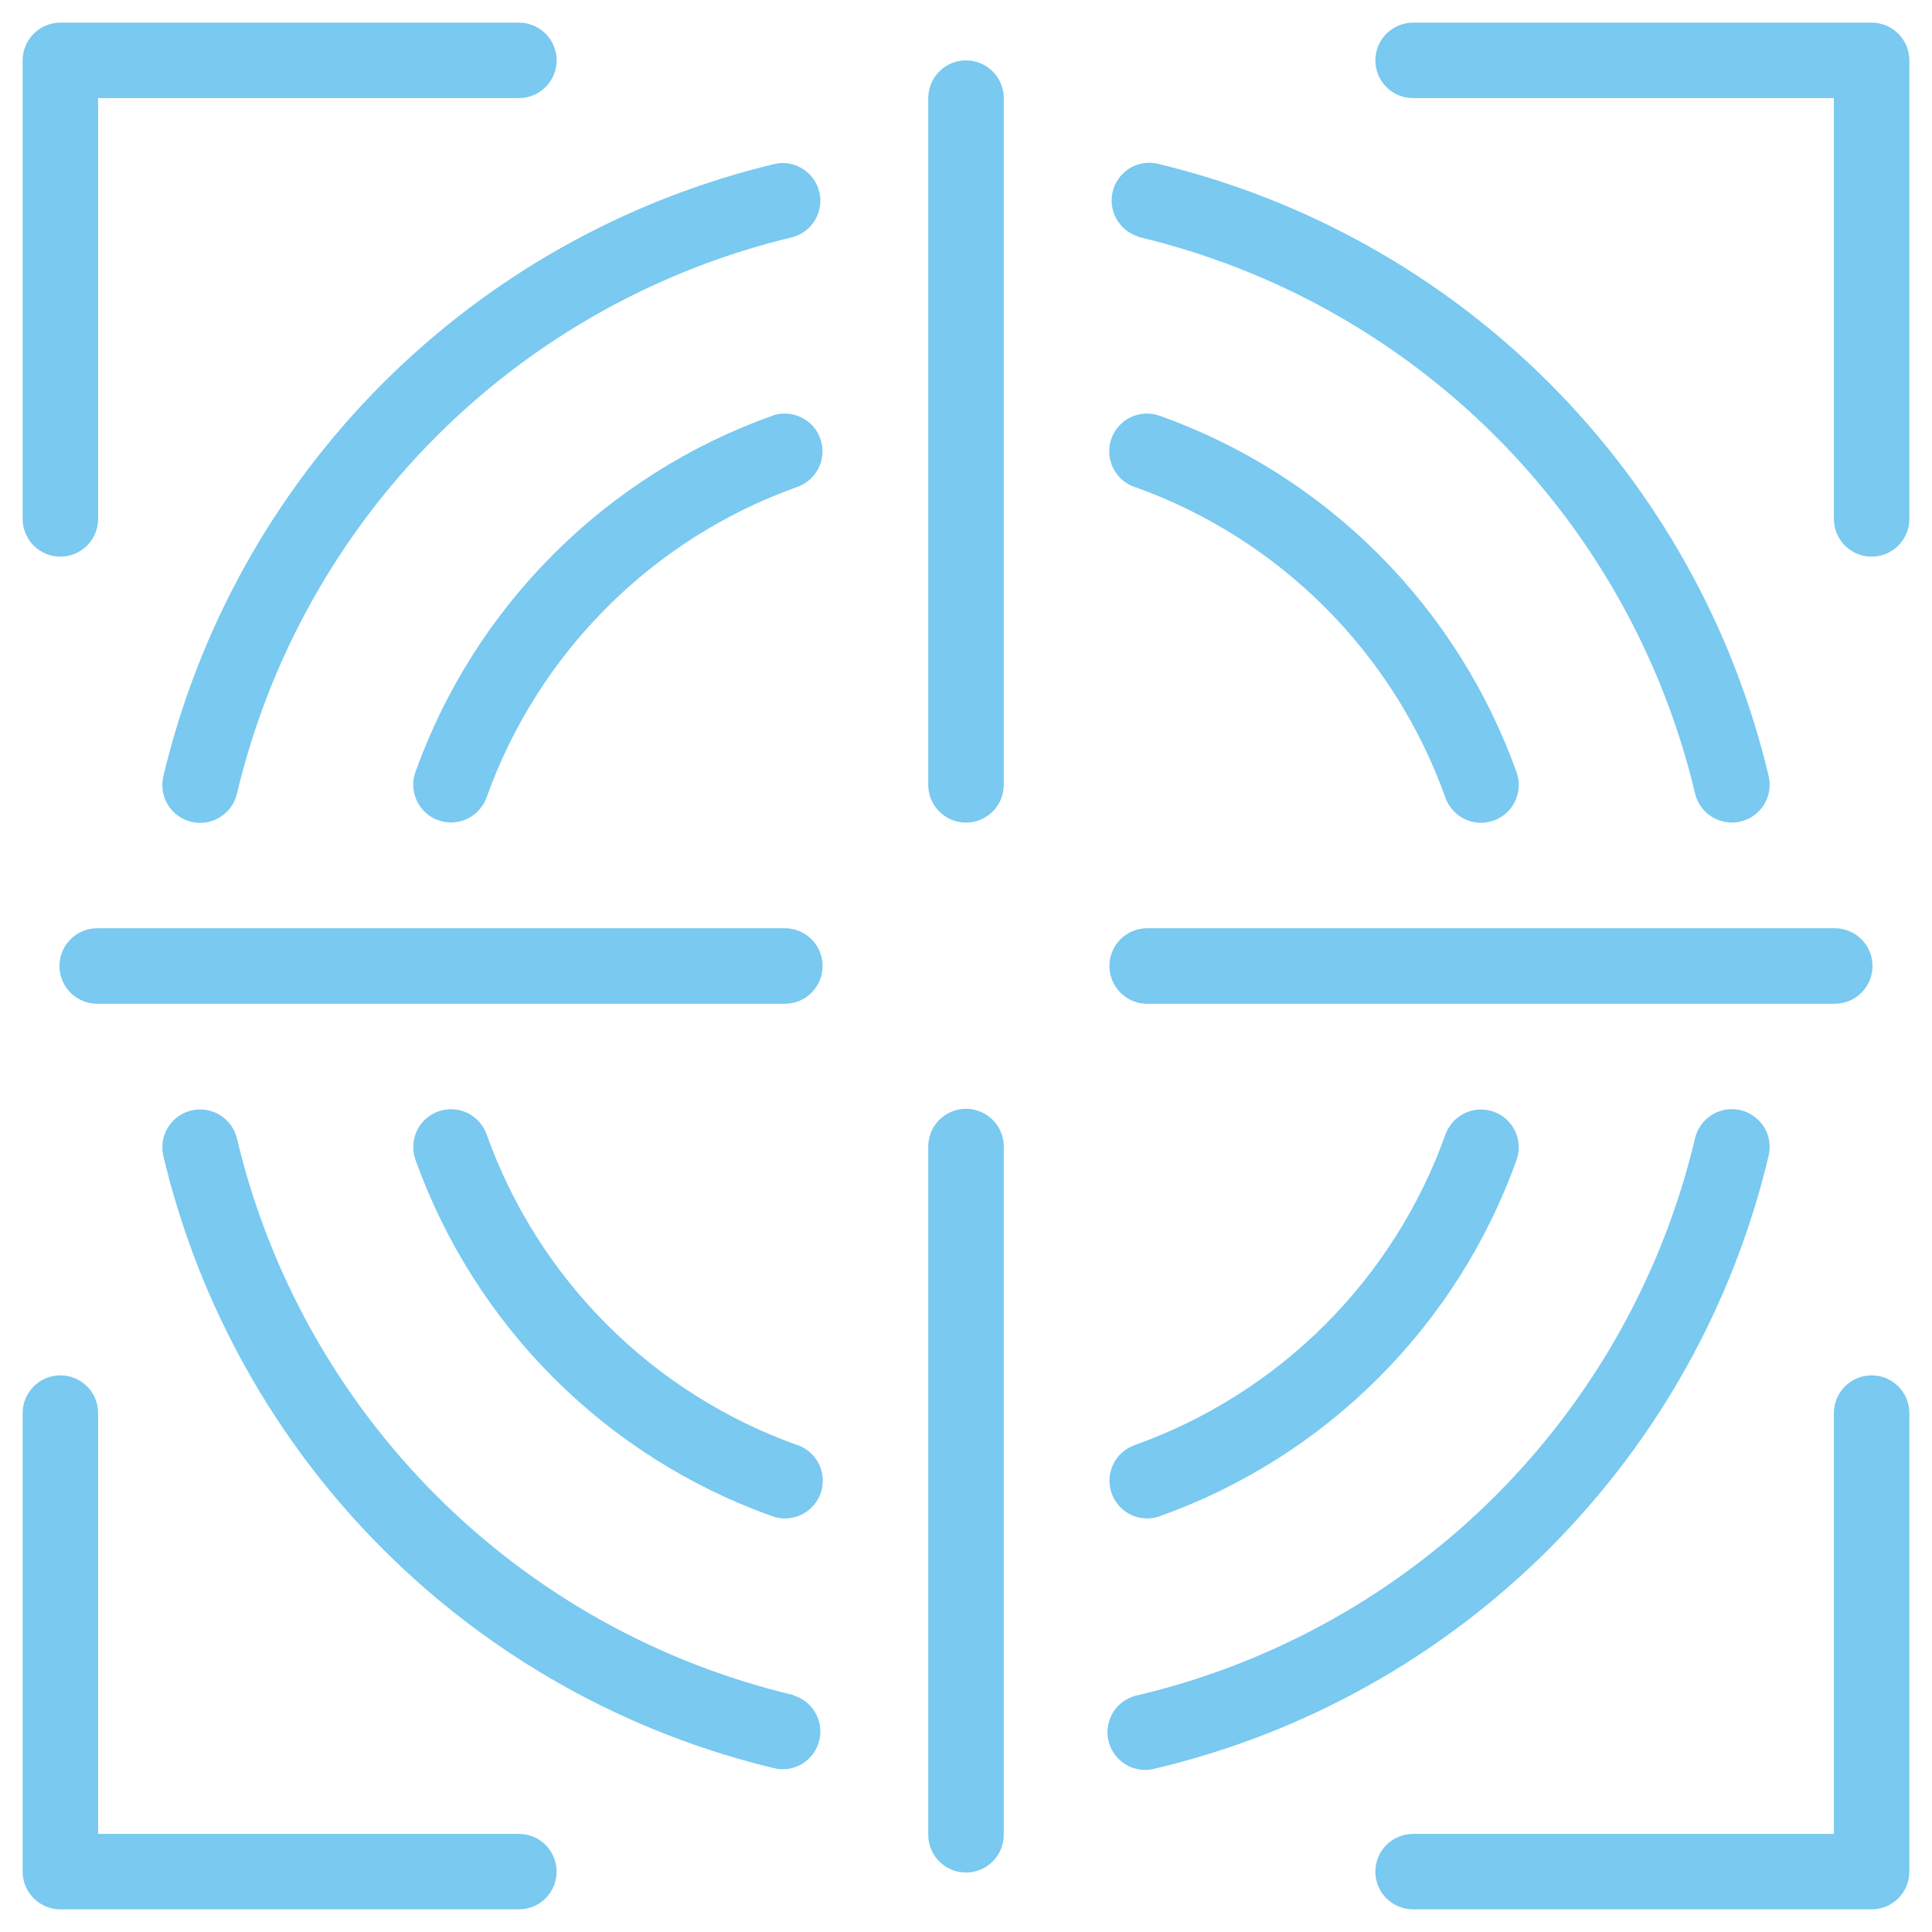 <?xml version="1.0" encoding="UTF-8"?> <svg xmlns="http://www.w3.org/2000/svg" width="50" height="50" viewBox="0 0 50 50" fill="none"><g clip-path="url(#clip0_86_2)"><path d="M1.562 14.406C1.821 14.406 2.07 14.303 2.253 14.12C2.436 13.937 2.539 13.689 2.539 13.43V2.539H13.43C13.689 2.539 13.937 2.436 14.12 2.253C14.303 2.07 14.406 1.821 14.406 1.562C14.406 1.304 14.303 1.055 14.12 0.872C13.937 0.689 13.689 0.586 13.43 0.586H1.562C1.304 0.586 1.055 0.689 0.872 0.872C0.689 1.055 0.586 1.304 0.586 1.562V13.43C0.586 13.558 0.611 13.685 0.66 13.803C0.709 13.922 0.781 14.03 0.872 14.12C0.963 14.211 1.07 14.283 1.189 14.332C1.307 14.381 1.434 14.406 1.562 14.406ZM48.438 0.586H36.57C36.311 0.586 36.063 0.689 35.88 0.872C35.697 1.055 35.594 1.304 35.594 1.562C35.594 1.821 35.697 2.07 35.88 2.253C36.063 2.436 36.311 2.539 36.57 2.539H47.461V13.43C47.461 13.689 47.564 13.937 47.747 14.12C47.93 14.303 48.178 14.406 48.438 14.406C48.697 14.406 48.945 14.303 49.128 14.12C49.311 13.937 49.414 13.689 49.414 13.43V1.562C49.414 1.304 49.311 1.055 49.128 0.872C48.945 0.689 48.697 0.586 48.438 0.586ZM48.438 35.594C48.178 35.594 47.93 35.697 47.747 35.88C47.564 36.063 47.461 36.311 47.461 36.57V47.461H36.57C36.311 47.461 36.063 47.564 35.88 47.747C35.697 47.93 35.594 48.178 35.594 48.438C35.594 48.697 35.697 48.945 35.88 49.128C36.063 49.311 36.311 49.414 36.57 49.414H48.438C48.697 49.414 48.945 49.311 49.128 49.128C49.311 48.945 49.414 48.697 49.414 48.438V36.57C49.414 36.311 49.311 36.063 49.128 35.88C48.945 35.697 48.697 35.594 48.438 35.594ZM13.43 47.461H2.539V36.57C2.539 36.311 2.436 36.063 2.253 35.88C2.07 35.697 1.821 35.594 1.562 35.594C1.304 35.594 1.055 35.697 0.872 35.88C0.689 36.063 0.586 36.311 0.586 36.57V48.438C0.586 48.697 0.689 48.945 0.872 49.128C1.055 49.311 1.304 49.414 1.562 49.414H13.43C13.689 49.414 13.937 49.311 14.12 49.128C14.303 48.945 14.406 48.697 14.406 48.438C14.406 48.178 14.303 47.93 14.12 47.747C13.937 47.564 13.689 47.461 13.43 47.461ZM4.227 20.094C4.168 20.346 4.211 20.612 4.348 20.833C4.485 21.053 4.704 21.21 4.957 21.27C5.21 21.329 5.476 21.285 5.696 21.148C5.917 21.011 6.074 20.792 6.133 20.539C6.963 17.04 8.749 13.84 11.291 11.296C13.833 8.752 17.032 6.965 20.531 6.133C20.77 6.062 20.974 5.903 21.099 5.687C21.224 5.471 21.262 5.216 21.205 4.973C21.148 4.73 21.001 4.519 20.793 4.381C20.584 4.244 20.332 4.191 20.086 4.234C16.233 5.149 12.709 7.117 9.909 9.917C7.109 12.717 5.141 16.241 4.227 20.094ZM29.469 6.133C32.967 6.964 36.165 8.751 38.707 11.293C41.249 13.835 43.036 17.033 43.867 20.531C43.926 20.784 44.083 21.003 44.304 21.14C44.524 21.277 44.79 21.321 45.043 21.262C45.296 21.203 45.515 21.046 45.652 20.825C45.789 20.605 45.833 20.339 45.773 20.086C44.859 16.233 42.891 12.709 40.091 9.909C37.291 7.109 33.767 5.141 29.914 4.227C29.668 4.184 29.416 4.236 29.207 4.373C28.999 4.511 28.852 4.723 28.795 4.965C28.738 5.208 28.776 5.464 28.901 5.679C29.026 5.895 29.23 6.054 29.469 6.125V6.133ZM20.531 43.867C17.033 43.036 13.835 41.249 11.293 38.707C8.751 36.165 6.964 32.967 6.133 29.469C6.074 29.216 5.917 28.997 5.696 28.86C5.476 28.723 5.21 28.679 4.957 28.738C4.704 28.797 4.485 28.954 4.348 29.175C4.211 29.395 4.168 29.661 4.227 29.914C5.141 33.767 7.109 37.291 9.909 40.091C12.709 42.891 16.233 44.859 20.086 45.773C20.332 45.816 20.584 45.764 20.793 45.627C21.001 45.489 21.148 45.277 21.205 45.035C21.262 44.792 21.224 44.536 21.099 44.321C20.974 44.105 20.77 43.946 20.531 43.875V43.867ZM45.773 29.906C45.833 29.654 45.789 29.388 45.652 29.167C45.515 28.947 45.296 28.79 45.043 28.73C44.79 28.671 44.524 28.715 44.304 28.852C44.083 28.989 43.926 29.208 43.867 29.461C43.037 32.96 41.251 36.16 38.709 38.704C36.167 41.248 32.968 43.035 29.469 43.867C29.338 43.89 29.213 43.94 29.102 44.013C28.991 44.085 28.896 44.18 28.822 44.291C28.749 44.402 28.699 44.527 28.676 44.658C28.653 44.788 28.656 44.923 28.687 45.052C28.717 45.181 28.773 45.303 28.852 45.41C28.932 45.517 29.032 45.607 29.147 45.673C29.262 45.74 29.389 45.783 29.521 45.799C29.653 45.815 29.787 45.803 29.914 45.766C33.767 44.851 37.291 42.883 40.091 40.083C42.891 37.283 44.859 33.76 45.773 29.906ZM29.367 12.602C31.219 13.263 32.9 14.327 34.29 15.717C35.681 17.108 36.745 18.789 37.406 20.641C37.492 20.885 37.672 21.085 37.906 21.198C38.139 21.31 38.408 21.324 38.652 21.238C38.897 21.152 39.097 20.973 39.209 20.739C39.321 20.505 39.336 20.237 39.25 19.992C38.49 17.864 37.266 15.932 35.668 14.335C34.069 12.738 32.136 11.516 30.008 10.758C29.887 10.715 29.759 10.697 29.63 10.704C29.502 10.711 29.377 10.743 29.261 10.799C29.145 10.854 29.042 10.932 28.956 11.027C28.87 11.123 28.804 11.234 28.762 11.355C28.719 11.476 28.701 11.605 28.708 11.733C28.715 11.861 28.747 11.987 28.802 12.102C28.858 12.218 28.936 12.322 29.031 12.407C29.127 12.493 29.238 12.559 29.359 12.602H29.367ZM20.633 37.398C18.781 36.737 17.1 35.673 15.71 34.283C14.319 32.892 13.255 31.211 12.594 29.359C12.508 29.115 12.328 28.915 12.095 28.802C11.861 28.69 11.592 28.676 11.348 28.762C11.103 28.848 10.903 29.027 10.791 29.261C10.679 29.495 10.664 29.763 10.75 30.008C11.51 32.136 12.734 34.068 14.332 35.665C15.931 37.262 17.864 38.484 19.992 39.242C20.237 39.328 20.505 39.313 20.739 39.201C20.973 39.089 21.152 38.889 21.238 38.645C21.324 38.4 21.31 38.131 21.198 37.898C21.085 37.664 20.885 37.484 20.641 37.398H20.633ZM29.688 39.297C29.797 39.297 29.905 39.278 30.008 39.242C32.135 38.485 34.068 37.264 35.666 35.668C37.265 34.073 38.489 32.142 39.25 30.016C39.336 29.771 39.321 29.503 39.209 29.269C39.097 29.035 38.897 28.855 38.652 28.77C38.408 28.683 38.139 28.698 37.906 28.81C37.672 28.922 37.492 29.123 37.406 29.367C36.744 31.217 35.679 32.897 34.289 34.286C32.899 35.675 31.218 36.738 29.367 37.398C29.15 37.474 28.966 37.625 28.849 37.824C28.731 38.022 28.688 38.255 28.726 38.483C28.765 38.71 28.882 38.916 29.058 39.066C29.234 39.215 29.457 39.296 29.688 39.297ZM19.992 10.758C17.865 11.515 15.932 12.736 14.334 14.332C12.735 15.927 11.511 17.858 10.75 19.984C10.664 20.229 10.679 20.497 10.791 20.731C10.903 20.965 11.103 21.145 11.348 21.23C11.592 21.317 11.861 21.302 12.095 21.19C12.328 21.078 12.508 20.877 12.594 20.633C13.256 18.783 14.321 17.103 15.711 15.714C17.101 14.325 18.782 13.262 20.633 12.602C20.877 12.516 21.078 12.336 21.19 12.102C21.302 11.869 21.317 11.6 21.23 11.355C21.145 11.111 20.965 10.911 20.731 10.799C20.497 10.687 20.229 10.672 19.984 10.758H19.992ZM20.312 24.023H2.516C2.257 24.023 2.008 24.126 1.825 24.309C1.642 24.493 1.539 24.741 1.539 25C1.539 25.259 1.642 25.507 1.825 25.691C2.008 25.874 2.257 25.977 2.516 25.977H20.312C20.572 25.977 20.82 25.874 21.003 25.691C21.186 25.507 21.289 25.259 21.289 25C21.289 24.741 21.186 24.493 21.003 24.309C20.82 24.126 20.572 24.023 20.312 24.023ZM29.688 25.977H47.484C47.743 25.977 47.992 25.874 48.175 25.691C48.358 25.507 48.461 25.259 48.461 25C48.461 24.741 48.358 24.493 48.175 24.309C47.992 24.126 47.743 24.023 47.484 24.023H29.688C29.428 24.023 29.18 24.126 28.997 24.309C28.814 24.493 28.711 24.741 28.711 25C28.711 25.259 28.814 25.507 28.997 25.691C29.18 25.874 29.428 25.977 29.688 25.977ZM25 1.562C24.741 1.562 24.493 1.665 24.309 1.849C24.126 2.032 24.023 2.28 24.023 2.539V20.312C24.023 20.572 24.126 20.82 24.309 21.003C24.493 21.186 24.741 21.289 25 21.289C25.259 21.289 25.507 21.186 25.691 21.003C25.874 20.82 25.977 20.572 25.977 20.312V2.516C25.97 2.261 25.865 2.018 25.682 1.84C25.5 1.662 25.255 1.562 25 1.562ZM25 28.695C24.87 28.695 24.742 28.721 24.623 28.771C24.503 28.821 24.395 28.895 24.304 28.987C24.213 29.079 24.141 29.189 24.093 29.309C24.045 29.429 24.021 29.558 24.023 29.688V47.484C24.023 47.743 24.126 47.992 24.309 48.175C24.493 48.358 24.741 48.461 25 48.461C25.259 48.461 25.507 48.358 25.691 48.175C25.874 47.992 25.977 47.743 25.977 47.484V29.688C25.979 29.558 25.955 29.429 25.907 29.309C25.859 29.189 25.787 29.079 25.696 28.987C25.605 28.895 25.497 28.821 25.377 28.771C25.258 28.721 25.13 28.695 25 28.695Z" fill="#79C9F0"></path></g><defs><clipPath id="clip0_86_2"><rect width="50" height="50" fill="white"></rect></clipPath></defs></svg> 